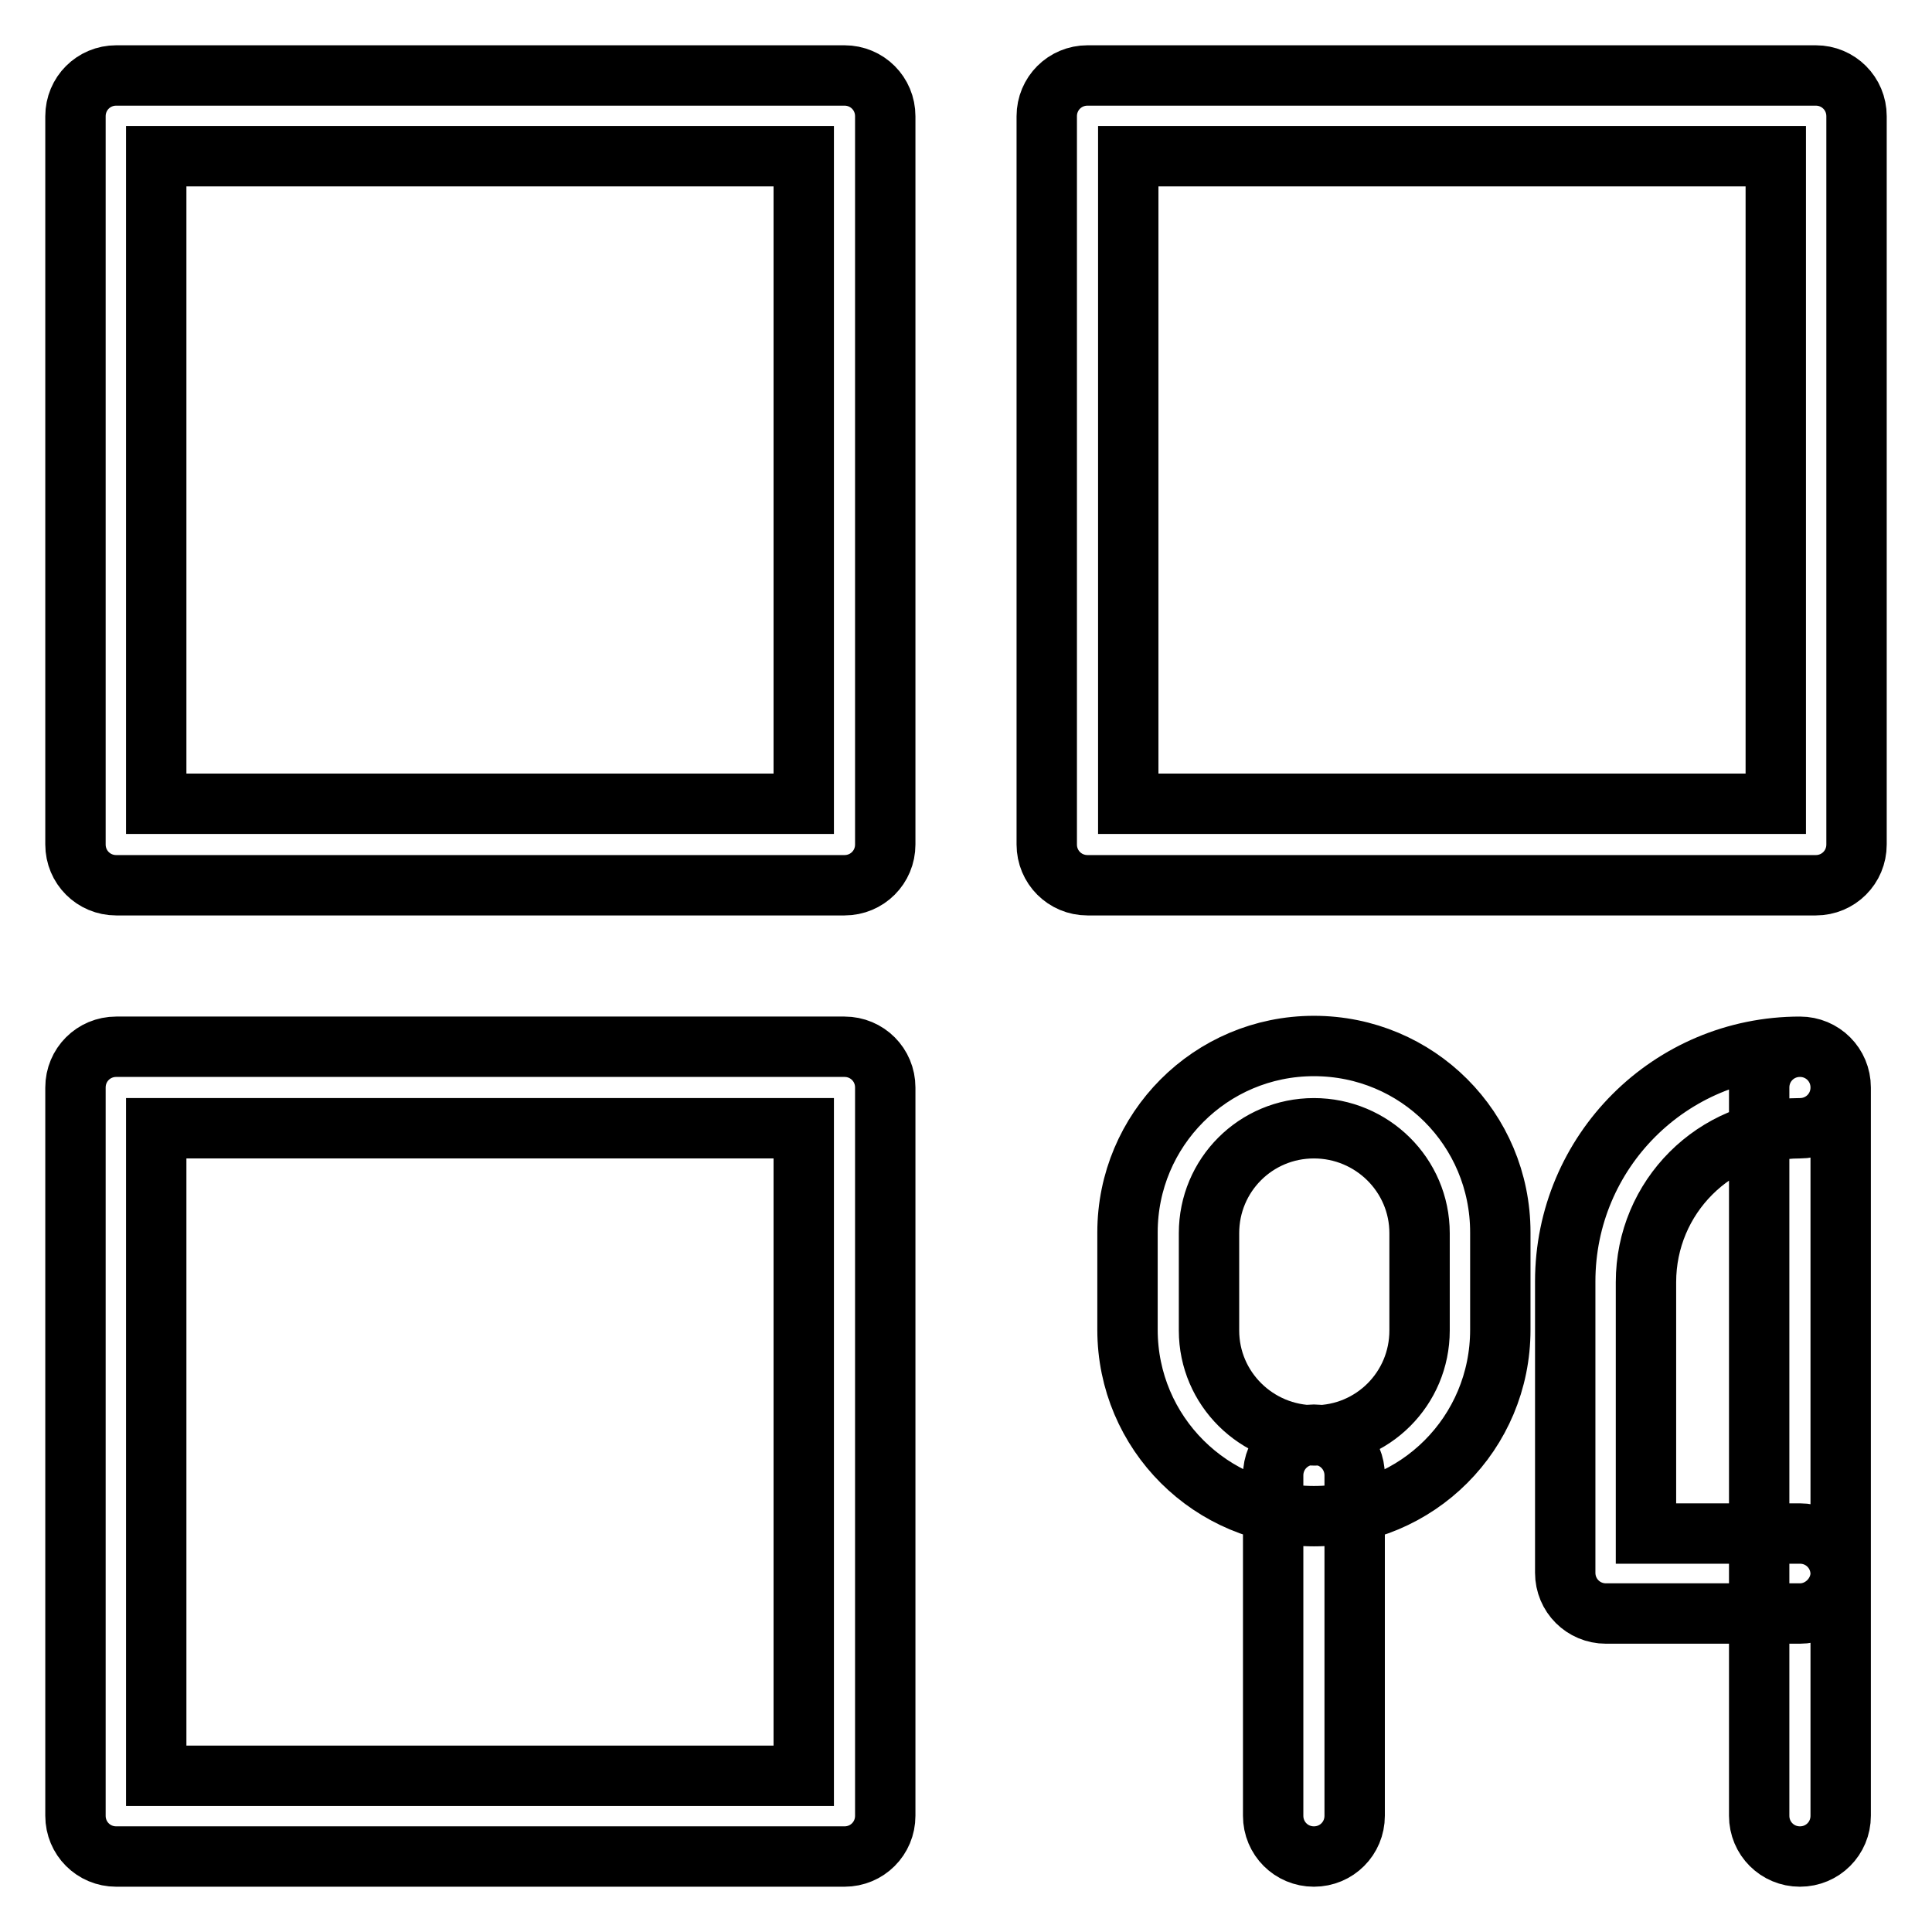 <?xml version="1.0" encoding="utf-8"?>
<!-- Svg Vector Icons : http://www.onlinewebfonts.com/icon -->
<!DOCTYPE svg PUBLIC "-//W3C//DTD SVG 1.1//EN" "http://www.w3.org/Graphics/SVG/1.1/DTD/svg11.dtd">
<svg version="1.1" xmlns="http://www.w3.org/2000/svg" xmlns:xlink="http://www.w3.org/1999/xlink" x="0px" y="0px" viewBox="0 0 256 256" enable-background="new 0 0 256 256" xml:space="preserve">
<g> <path stroke-width="8" fill-opacity="0" stroke="#000000"  d="M111.9,117.3H15.4c-3,0-5.4-2.4-5.4-5.4V15.4c0-3,2.4-5.4,5.4-5.4h96.5c3,0,5.4,2.4,5.4,5.4v96.5 C117.3,114.9,114.9,117.3,111.9,117.3z M20.7,106.5h85.8V20.7H20.7V106.5z M240.6,117.3h-96.5c-3,0-5.4-2.4-5.4-5.4V15.4 c0-3,2.4-5.4,5.4-5.4h96.5c3,0,5.4,2.4,5.4,5.4v96.5C246,114.9,243.6,117.3,240.6,117.3z M149.5,106.5h85.8V20.7h-85.8V106.5z  M111.9,246H15.4c-3,0-5.4-2.4-5.4-5.4v-96.5c0-3,2.4-5.4,5.4-5.4h96.5c3,0,5.4,2.4,5.4,5.4v96.5C117.3,243.6,114.9,246,111.9,246z  M20.7,235.3h85.8v-85.8H20.7V235.3z M238.5,246c-3,0-5.4-2.4-5.4-5.4v-96.5c0-3,2.4-5.4,5.4-5.4c3,0,5.4,2.4,5.4,5.4c0,0,0,0,0,0 v96.5C243.9,243.6,241.5,246,238.5,246z M238.5,213.8h-25.7c-3,0-5.4-2.4-5.4-5.4v-38.6c0-17.2,13.9-31.1,31.1-31.1 c3,0,5.4,2.4,5.4,5.4c0,3-2.4,5.4-5.4,5.4c-11.3,0-20.4,9.1-20.4,20.4l0,0v33.3h20.4c3,0,5.4,2.4,5.4,5.4 C243.8,211.4,241.4,213.8,238.5,213.8z M174.1,246c-3,0-5.4-2.4-5.4-5.4v-45.1c0-3,2.4-5.4,5.4-5.4c3,0,5.4,2.4,5.4,5.4v45.1 C179.5,243.6,177.1,246,174.1,246z M174.1,200.9c-13.6,0-24.7-11-24.7-24.7l0,0v-12.9c0-13.6,11-24.7,24.7-24.7s24.7,11,24.7,24.7 v12.9C198.8,189.9,187.8,200.9,174.1,200.9L174.1,200.9L174.1,200.9z M174.1,149.5c-7.7,0-13.9,6.2-13.9,13.9v12.9 c0,7.7,6.3,13.9,14,13.9c7.7,0,13.9-6.2,13.9-13.9v-12.9C188.1,155.7,181.8,149.5,174.1,149.5z"/></g>
</svg>